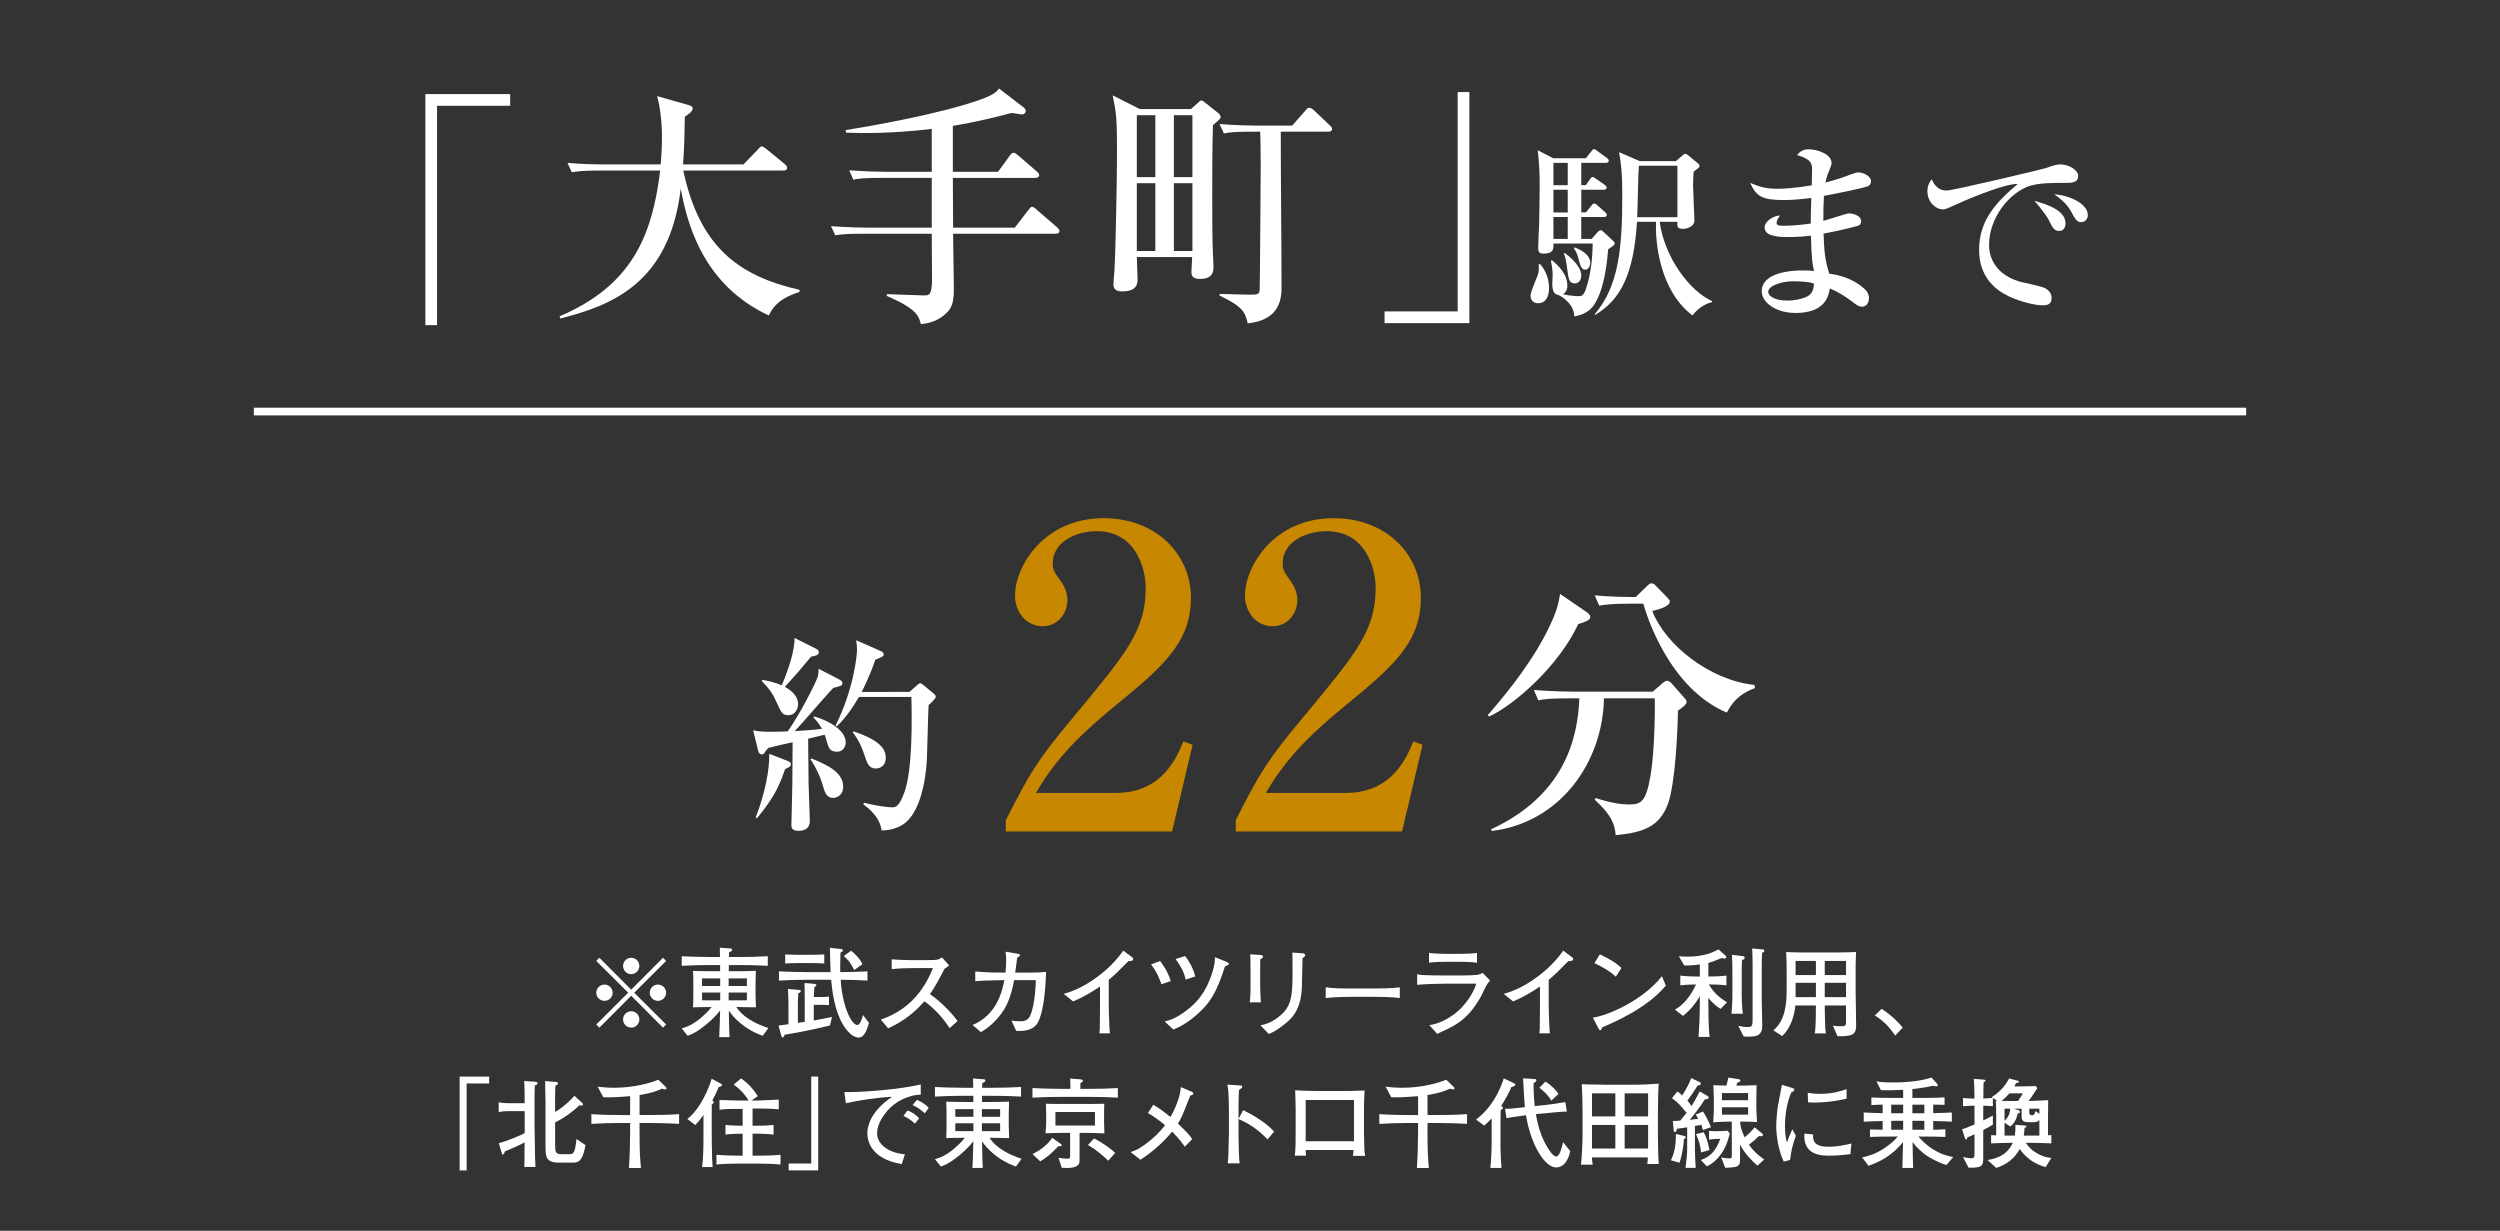 <?xml version="1.0" encoding="utf-8"?>
<!-- Generator: Adobe Illustrator 17.0.0, SVG Export Plug-In . SVG Version: 6.00 Build 0)  -->
<!DOCTYPE svg PUBLIC "-//W3C//DTD SVG 1.0//EN" "http://www.w3.org/TR/2001/REC-SVG-20010904/DTD/svg10.dtd">
<svg version="1.0" id="_x30_5" xmlns="http://www.w3.org/2000/svg" xmlns:xlink="http://www.w3.org/1999/xlink" x="0px" y="0px"
	 width="325px" height="160px" viewBox="0 0 325 160" enable-background="new 0 0 325 160" xml:space="preserve">
<rect x="0" y="0" width="325" height="160" fill="#333333" stroke="none"/>
<line fill="none" stroke="#FFFFFF" stroke-miterlimit="10" x1="33" y1="53.5" x2="292" y2="53.5"/>
<g>
	<g>
		<path fill="#FFFFFF" d="M77.923,133.593l-0.408-0.408l4.146-4.133l-4.146-4.133l0.408-0.408l4.133,4.146l4.133-4.146l0.408,0.408
			l-4.146,4.133l4.146,4.133l-0.408,0.408l-4.133-4.146L77.923,133.593z M79.645,129.052c0,0.574-0.472,1.059-1.059,1.059
			c-0.586,0-1.071-0.472-1.071-1.059s0.485-1.059,1.071-1.059C79.173,127.993,79.645,128.478,79.645,129.052z M83.115,125.582
			c0,0.562-0.459,1.059-1.059,1.059c-0.586,0-1.059-0.484-1.059-1.059c0-0.6,0.485-1.071,1.059-1.071
			C82.655,124.511,83.115,124.995,83.115,125.582z M83.115,132.521c0,0.574-0.459,1.071-1.059,1.071
			c-0.586,0-1.059-0.484-1.059-1.071s0.485-1.059,1.059-1.059C82.655,131.463,83.115,131.947,83.115,132.521z M86.597,129.052
			c0,0.574-0.472,1.059-1.072,1.059c-0.574,0-1.059-0.472-1.059-1.059s0.485-1.059,1.059-1.059
			C86.125,127.993,86.597,128.478,86.597,129.052z"/>
		<path fill="#FFFFFF" d="M99.15,134.652c-0.65-0.243-2.003-0.753-3.406-2.093c-0.6-0.586-0.944-1.097-0.995-1.173
			c0.038,2.206,0.038,2.449,0.089,3.444H93.5c0.038-0.511,0.102-2.871,0.115-3.457c-0.638,0.816-1.505,1.607-2.258,2.168
			c-0.982,0.753-1.505,0.944-1.965,1.11l-0.765-0.957c0.676-0.204,1.391-0.446,2.487-1.365c0.306-0.268,0.995-0.867,1.391-1.416
			c-1.48,0.013-1.646,0.013-2.411,0.039c0.026-0.473,0.039-1.302,0.039-1.799v-1.479c0-0.408-0.013-1.047-0.039-1.455
			c0.396,0.025,2.13,0.039,2.488,0.039h1.033v-0.191v-0.612h-1.263c-1.25,0-2.488,0.025-3.725,0.102v-1.25
			c1.276,0.076,3.151,0.103,3.725,0.103h1.25c-0.013-0.435-0.013-0.549-0.025-1.212l1.339,0.102
			c0.204,0.013,0.268,0.063,0.268,0.166c0,0.141-0.115,0.204-0.408,0.345c0,0.089-0.013,0.522-0.013,0.6h1.276
			c1.263,0,2.513-0.026,3.776-0.103v1.25c-1.633-0.102-3.623-0.102-3.776-0.102H94.75c-0.013,0.127-0.013,0.688-0.013,0.804h0.982
			c0.753,0,1.799-0.014,2.539-0.052c-0.025,0.536-0.038,1.072-0.038,1.607v1.479c0,0.383,0.025,1.021,0.051,1.659
			c-0.944-0.026-1.786-0.039-2.296-0.039h-0.255c0.357,0.523,1.263,1.786,4.171,2.73L99.15,134.652z M93.627,127.189h-2.36v0.995
			h2.36V127.189z M93.627,129.026h-2.36v1.021h2.36V129.026z M97.097,127.189h-2.373v0.995h2.373V127.189z M97.097,129.026h-2.373
			v1.021h2.373V129.026z"/>
		<path fill="#FFFFFF" d="M107.896,133.312c-2.806,0.688-4.784,1.021-5.906,1.199c-0.025,0.153-0.063,0.345-0.217,0.345
			c-0.051,0-0.153-0.013-0.204-0.191l-0.357-1.34c0.382-0.051,0.472-0.063,1.288-0.179v-2.449c0-0.6-0.013-1.033-0.063-2.13
			l1.365,0.114c0.14,0.013,0.306,0.026,0.306,0.166c0,0.153-0.242,0.242-0.332,0.281c-0.039,0.829-0.051,1.059-0.051,1.556v2.283
			l0.893-0.127v-2.59c0-0.688-0.013-1.633-0.025-2.462l1.288,0.115c0.064,0,0.255,0.025,0.255,0.14c0,0.128-0.166,0.229-0.268,0.269
			c-0.025,0.306-0.025,0.408-0.063,1.301h0.969c0.281,0,0.727-0.025,0.995-0.051v1.109c-0.319-0.038-0.752-0.038-1.046-0.038h-0.931
			v2.028c0.791-0.141,1.798-0.332,2.373-0.459L107.896,133.312z M111.646,134.882c-1.072,0-1.964-1.506-2.118-1.773
			c-1.084-1.951-1.339-4.286-1.479-5.74h-2.947c-1.289,0-2.564,0.025-3.84,0.102v-1.198c1.327,0.076,3.253,0.102,3.84,0.102h2.87
			c-0.025-0.497-0.077-2.704-0.089-3.163l1.403,0.152c0.191,0.025,0.293,0.064,0.293,0.179c0,0.153-0.166,0.217-0.319,0.281
			c-0.039,1.543-0.039,2.155-0.026,2.551c0.026,0,2.067-0.013,3.534-0.102v1.198c-1.008-0.063-2.462-0.102-3.482-0.102
			c0.204,3.419,1.403,5.881,2.156,5.881c0.37,0,0.638-0.867,0.752-1.302l0.778,1.034
			C112.641,134.065,112.309,134.882,111.646,134.882z M105.446,125.199h-1.671c-0.498,0-1.569,0.039-1.697,0.052v-1.174
			c0.472,0.013,1.212,0.051,1.697,0.051h1.671c0.191,0,1.289-0.025,1.709-0.051v1.174
			C106.824,125.226,105.752,125.199,105.446,125.199z M111.034,126.105c-0.498-1.071-0.957-1.519-1.352-1.812l0.957-0.701
			c0.561,0.446,1.123,1.007,1.48,1.76L111.034,126.105z"/>
		<path fill="#FFFFFF" d="M123.446,133.657c-1.161-1.862-2.717-3.1-3.266-3.495c-1.773,2.041-3.521,2.959-4.72,3.521l-0.957-1.136
			c0.625-0.217,1.914-0.676,3.317-1.798c1.595-1.276,2.717-3.011,3.457-4.898h-2.271c-0.918,0-2.182,0.025-3.087,0.14v-1.275
			c0.408,0.038,1.978,0.103,2.5,0.103h1.875c1.25,0,1.391-0.039,1.531-0.064c0.268-0.038,0.498-0.191,0.625-0.293l0.944,1.046
			c-0.243,0.166-0.319,0.229-0.612,0.446c-0.778,1.492-1.263,2.398-1.888,3.278c1.888,1.314,3.266,3.036,3.584,3.508
			L123.446,133.657z"/>
		<path fill="#FFFFFF" d="M134.922,132.917c-0.638,1.212-2.284,1.123-2.819,1.098l-0.612-1.34c0.306,0.051,0.638,0.089,1.135,0.089
			c0.332,0,0.969,0,1.301-0.727c0.65-1.467,0.714-4.12,0.727-4.618h-2.819c-0.434,2.348-1.046,3.521-1.684,4.376
			c-0.714,0.956-1.595,1.798-2.641,2.385l-1.072-0.931c3.125-1.302,3.853-4.363,4.121-5.83c-2.603,0.051-2.666,0.051-3.776,0.141
			v-1.263c0.906,0.063,1.76,0.14,3.559,0.14h0.37c0.064-0.561,0.089-1.147,0.089-1.568c0-0.523-0.038-0.881-0.077-1.148l1.493,0.255
			c0.293,0.052,0.383,0.064,0.383,0.191c0,0.153-0.255,0.269-0.357,0.319c-0.025,0.166-0.051,0.268-0.063,0.408
			c-0.039,0.242-0.179,1.326-0.204,1.543h1.543c0.548,0,1.365,0.014,2.475-0.089C135.929,127.865,135.802,131.259,134.922,132.917z"
			/>
		<path fill="#FFFFFF" d="M146.688,124.944c-1.263,1.288-1.696,1.723-2.551,2.437v3.419c0,0.905,0.039,1.021,0.064,2.092
			c0.013,0.791,0.051,1.084,0.089,1.441h-1.365c0.026-0.268,0.051-0.549,0.051-0.6c0-0.484,0.025-2.603,0.025-3.036v-2.449
			c-1.097,0.753-2.271,1.416-3.495,1.939l-1.225-0.982c0.74-0.217,2.283-0.663,4.362-2.207c1.301-0.956,2.462-2.092,3.381-3.419
			l1.161,0.868c0.077,0.063,0.127,0.152,0.127,0.229C147.313,124.919,147.084,124.919,146.688,124.944z"/>
		<path fill="#FFFFFF" d="M150.987,127.955c-0.204-0.612-0.6-1.633-1.352-2.577l1.186-0.446c0.918,1.25,1.174,1.978,1.378,2.603
			L150.987,127.955z M159.241,125.634c-0.689,2.193-1.339,3.635-2.22,4.783c-0.791,1.021-2.641,2.755-4.49,3.419l-1.123-1.046
			c0.536-0.128,1.339-0.332,2.641-1.289c1.161-0.842,2.347-1.964,3.189-4.069c0.702-1.76,0.702-2.563,0.702-2.997l1.441,0.573
			c0.255,0.103,0.37,0.179,0.37,0.281C159.751,125.416,159.7,125.442,159.241,125.634z M154.125,127.343
			c-0.166-1.059-0.918-2.156-1.301-2.666l1.237-0.396c0.446,0.549,1.084,1.607,1.314,2.666L154.125,127.343z"/>
		<path fill="#FFFFFF" d="M163.833,124.728c-0.013,0.383-0.013,1.199-0.013,1.595v1.85c0,0.383,0.064,1.747,0.089,2.13h-1.441
			c0.089-0.573,0.102-1.543,0.102-2.143v-2.079c0-0.498-0.013-1.544-0.038-2.016l1.275,0.076c0.281,0.013,0.383,0.09,0.383,0.242
			C164.189,124.511,164.011,124.626,163.833,124.728z M169.56,124.383c-0.141,0.103-0.153,0.103-0.23,0.191
			c-0.025,0.612-0.063,3.304-0.089,3.84c-0.051,0.867-0.166,2.87-1.697,4.261c-0.204,0.191-1.48,1.313-2.602,1.748l-1.084-1.136
			c0.459-0.089,1.467-0.28,2.653-1.327c1.518-1.313,1.518-2.908,1.518-5.995c0-1.454,0-1.53-0.025-2.13l1.313,0.089
			c0.141,0.013,0.345,0.025,0.345,0.255C169.662,124.243,169.649,124.319,169.56,124.383z"/>
		<path fill="#FFFFFF" d="M178.619,129.588h-2.921c-0.166,0-2.08,0-3.355,0.153v-1.391c0.957,0.141,2.105,0.153,3.355,0.153h2.921
			c1.122,0,2.245-0.013,3.354-0.153v1.391C180.864,129.601,179.372,129.588,178.619,129.588z"/>
		<path fill="#FFFFFF" d="M192.88,128.81c-0.472,1.071-1.289,2.321-2.118,3.164c-1.021,1.033-2.003,1.568-3.929,2.423l-1.021-1.135
			c1.123-0.141,2.156-0.663,3.074-1.302c1.582-1.097,2.729-2.984,3.023-4.082h-4.043c-0.957,0-2.717,0.052-3.636,0.153v-1.378
			c0.204,0.039,0.357,0.077,0.676,0.103c0.612,0.038,1.798,0.051,2.309,0.051h3.049c0.408,0,1.289-0.025,1.659-0.063
			c0.434-0.051,0.599-0.141,0.803-0.28l0.995,1.007C193.301,127.878,193.021,128.504,192.88,128.81z M189.908,125.034h-2.054
			c-0.689,0-1.391,0.025-2.08,0.114v-1.263c0.714,0.089,1.76,0.115,2.08,0.115h2.054c0.702,0,1.403-0.026,2.104-0.115v1.263
			C191.107,125.034,189.998,125.034,189.908,125.034z"/>
		<path fill="#FFFFFF" d="M203.883,124.944c-1.263,1.288-1.697,1.723-2.551,2.437v3.419c0,0.905,0.038,1.021,0.064,2.092
			c0.013,0.791,0.051,1.084,0.089,1.441h-1.365c0.025-0.268,0.051-0.549,0.051-0.6c0-0.484,0.025-2.603,0.025-3.036v-2.449
			c-1.097,0.753-2.271,1.416-3.495,1.939l-1.225-0.982c0.74-0.217,2.283-0.663,4.363-2.207c1.301-0.956,2.462-2.092,3.38-3.419
			l1.161,0.868c0.077,0.063,0.127,0.152,0.127,0.229C204.508,124.919,204.279,124.919,203.883,124.944z"/>
		<path fill="#FFFFFF" d="M208.284,133.555c-0.025,0.052-0.089,0.256-0.115,0.294c-0.025,0.051-0.077,0.076-0.141,0.076
			c-0.089,0-0.127-0.051-0.268-0.306l-0.689-1.327c1.964-0.268,6.557-2.271,8.98-5.396l0.51,1.237
			C214.062,131.08,210.044,132.803,208.284,133.555z M210.057,126.973c-0.842-0.804-2.156-1.492-2.781-1.761l0.702-1.147
			c1.901,0.905,2.475,1.454,2.807,1.772L210.057,126.973z"/>
		<path fill="#FFFFFF" d="M223.682,131.157c-0.702-0.408-1.314-1.072-1.595-1.441v0.803c0,0.612,0,3.011,0.166,4.286h-1.442
			c0.077-1.021,0.166-2.87,0.166-4.312v-1.008c-0.561,1.021-1.377,1.965-2.194,2.577l-1.046-0.816
			c1.072-0.562,2.054-1.748,2.743-3.266c-0.344,0-1.301,0.025-2.041,0.115v-1.264c0.689,0.09,1.709,0.115,2.003,0.115h0.536v-1.569
			c-0.944,0.141-1.684,0.141-2.041,0.128l-0.689-1.199c0.306,0.025,0.612,0.063,1.059,0.063c2.245,0,3.406-0.587,4.095-0.943
			l0.931,0.816c0.063,0.063,0.089,0.114,0.089,0.191c0,0.127-0.089,0.178-0.23,0.178c-0.089,0-0.191-0.025-0.344-0.076
			c-1.148,0.472-1.275,0.511-1.76,0.638v1.773h0.332c0.319,0,1.327-0.025,2.016-0.115v1.264c-0.612-0.077-1.403-0.115-2.016-0.115
			h-0.281c0.574,0.905,1.072,1.518,2.373,2.321L223.682,131.157z M226.743,124.677c-0.039,0.025-0.243,0.127-0.281,0.153
			c-0.039,0.893-0.039,1.097-0.039,1.518v2.845c0,0.587,0.013,1.646,0.141,2.59h-1.467c0.064-0.932,0.115-1.468,0.115-2.526v-2.806
			c0-1.034-0.013-1.161-0.051-2.322l1.505,0.179c0.063,0.013,0.14,0.103,0.14,0.204
			C226.807,124.574,226.794,124.626,226.743,124.677z M229.077,123.873c-0.038,0.562-0.051,1.122-0.051,1.671v4.605
			c0,0.293,0.013,0.434,0.038,1.696l0.025,1.467c0.013,0.587-0.115,0.88-0.382,1.136c-0.281,0.268-0.816,0.318-1.455,0.318
			c-0.242,0-0.408-0.013-0.574-0.025l-0.702-1.391c0.446,0.103,0.766,0.166,1.225,0.166c0.562,0,0.638-0.191,0.638-0.957v-7.016
			c0-0.905-0.038-1.913-0.051-2.245l1.39,0.128c0.141,0.013,0.179,0.076,0.179,0.204
			C229.358,123.745,229.192,123.822,229.077,123.873z"/>
		<path fill="#FFFFFF" d="M240.801,134.486c-0.281,0.153-1.033,0.229-1.505,0.229c-0.076,0-0.229,0-0.434-0.025l-0.587-1.365
			c0.179,0.038,0.523,0.09,1.225,0.09c0.472,0,0.485-0.256,0.485-0.6v-2.105h-2.768c0.013,0.829,0.025,2.028,0.063,2.832
			c0.013,0.166,0.013,0.434,0.089,0.804h-1.454c0.153-0.753,0.153-2.807,0.153-3.636h-2.667c-0.14,1.25-0.536,2.87-1.722,3.98
			l-1.136-0.74c1.531-1.326,1.722-3.329,1.722-5.332v-2.628c0-0.217-0.013-1.62-0.063-2.232c0.842,0.064,2.296,0.064,3.164,0.064
			h2.768c0.089,0,2.194,0,3.151-0.064c-0.013,0.319-0.051,1.289-0.051,1.595v3.661c0,0.115,0.064,3.56,0.064,4.235
			C241.299,133.593,241.299,134.206,240.801,134.486z M236.069,124.919h-2.641v1.837h2.641V124.919z M236.069,127.764h-2.641v1.862
			h2.641V127.764z M239.985,124.919h-2.768v1.837h2.768V124.919z M239.985,127.764h-2.768v1.862h2.768V127.764z"/>
		<path fill="#FFFFFF" d="M246.375,134.627c-0.753-1.11-1.543-1.939-2.641-2.615l0.88-0.868c1.557,1.034,2.322,1.952,2.743,2.437
			L246.375,134.627z"/>
		<path fill="#FFFFFF" d="M63.594,140.848H60.66v11.302h-0.906v-12.195h3.839V140.848z"/>
		<path fill="#FFFFFF" d="M69.538,141.09c-0.013,0.268-0.051,0.995-0.051,1.557v3.163c0,0.408,0.038,2.194,0.038,2.552
			c0.013,2.028,0.039,2.462,0.089,3.342H68.16c0.025-0.65,0.025-0.905,0.025-1.123c0-0.331,0.013-1.772,0.013-2.066
			c-0.421,0.229-1.123,0.549-1.505,0.715c-0.166,0.076-0.906,0.396-1.059,0.459c-0.089,0.268-0.14,0.396-0.268,0.396
			c-0.064,0-0.089-0.013-0.166-0.28l-0.357-1.199c1.046-0.242,2.908-1.046,3.367-1.302c0.013-0.472,0-0.573,0-1.479v-1.378h-2.194
			c-0.396,0-0.791,0.039-1.187,0.115v-1.263c0.408,0.089,0.995,0.114,1.187,0.114h2.194c-0.013-0.535-0.013-0.638-0.013-1.568
			c0-0.536-0.038-1.033-0.051-1.314l1.339,0.09c0.217,0.013,0.396,0.025,0.396,0.217C69.882,140.975,69.793,141.014,69.538,141.09z
			 M74.551,151.142h-1.888c-1.709,0-1.748-0.766-1.748-2.271v-5.523c0-0.306-0.051-2.321-0.051-2.807l1.301,0.103
			c0.191,0.013,0.37,0.025,0.37,0.191c0,0.14-0.077,0.179-0.332,0.306c-0.039,0.932-0.039,1.071-0.039,1.506v1.913
			c0.127-0.063,1.263-0.715,2.513-2.104l0.995,0.905c0.063,0.063,0.115,0.115,0.115,0.217c0,0.115-0.115,0.153-0.191,0.153
			c-0.025,0-0.127-0.013-0.255-0.051c-0.88,0.829-1.99,1.658-3.176,2.232v2.959c0,0.829,0.077,1.174,0.791,1.174h1.046
			c0.6,0,0.74-0.191,0.944-1.978l1.174,0.804C75.789,150.555,75.444,151.142,74.551,151.142z"/>
		<path fill="#FFFFFF" d="M84.405,145.988h-1.263v1.008c0,2.998,0.064,3.432,0.179,4.848h-1.556
			c0.063-0.919,0.102-2.118,0.115-2.449c0.013-0.383,0.038-2.08,0.038-2.424v-0.982h-1.212c-1.237,0-2.589,0.038-3.827,0.114v-1.263
			c1.429,0.103,3.368,0.115,3.827,0.115h1.212v-2.449c-0.982,0.076-2.245,0.179-3.482,0.141l-0.74-1.378
			c0.498,0.051,1.135,0.141,2.143,0.141c2.717,0,4.911-0.689,5.74-1.047l0.944,0.906c0.128,0.127,0.128,0.179,0.128,0.204
			c0,0.063-0.039,0.153-0.191,0.153c-0.115,0-0.281-0.064-0.37-0.103c-0.816,0.357-1.454,0.587-2.947,0.829v2.603h1.263
			c1.225,0,2.653-0.025,3.878-0.115v1.263C86.65,146.001,84.571,145.988,84.405,145.988z"/>
		<path fill="#FFFFFF" d="M93.432,141.319c-0.217,0.511-0.459,1.059-0.83,1.735c0.166,0.14,0.191,0.152,0.191,0.217
			c0,0.076-0.038,0.14-0.268,0.331v3.687c0,0.816,0.025,2.462,0.051,3.278c0.013,0.434,0.039,0.74,0.064,1.148h-1.365
			c0.127-1.059,0.178-2.054,0.178-4.324v-2.449c-0.523,0.739-0.816,1.046-1.071,1.313l-1.033-0.791
			c1.071-0.765,2.373-2.691,3.176-5.229l1.148,0.625c0.115,0.063,0.179,0.102,0.179,0.191
			C93.853,141.191,93.751,141.218,93.432,141.319z M98.662,151.27h-2.755c-0.918,0-1.85,0.025-2.768,0.114v-1.263
			c0.957,0.09,2.347,0.115,2.768,0.115h0.638v-2.857c-0.421,0-1.403,0.013-2.232,0.114v-1.25c0.702,0.077,1.684,0.103,2.232,0.103
			v-2.182h-1.441c-0.038,0-0.842,0-1.569,0.103v-1.264c0.752,0.025,2.385,0.064,2.462,0.064h1.314
			c-0.306-0.562-0.918-1.327-1.926-2.08l0.957-0.79c1.008,0.701,1.633,1.441,2.168,2.309l-0.804,0.562h0.804
			c0.191,0,2.437-0.103,2.73-0.115v1.263c-0.37-0.038-1.11-0.102-1.888-0.102h-1.518v2.232h0.625c0.702,0,1.403-0.025,2.104-0.103
			v1.25c-0.905-0.102-2.028-0.114-2.104-0.114h-0.625v2.857h0.829c0.931,0,1.862-0.025,2.806-0.103v1.25
			C100.257,151.27,98.764,151.27,98.662,151.27z"/>
		<path fill="#FFFFFF" d="M102.527,151.257h2.934v-11.303h0.905v12.195h-3.839V151.257z"/>
		<path fill="#FFFFFF" d="M118.485,142.48c-0.944,0.293-2.526,0.791-3.84,2.896c-0.421,0.676-0.625,1.365-0.625,1.926
			c0,1.569,1.658,2.603,3.623,2.756l-0.421,1.275c-4.031-0.688-4.465-3.036-4.465-4.031c0-0.714,0.255-2.704,3.215-4.72
			c-1.99,0.09-4.478,0.485-6.008,0.842l-0.191-1.454c2.067,0.064,7.348-0.357,9.924-0.995v1.34
			C119.454,142.314,118.931,142.34,118.485,142.48z M118.931,146.064c-0.446-0.421-0.918-0.739-1.48-0.995l0.511-0.701
			c0.638,0.179,1.225,0.663,1.53,1.021L118.931,146.064z M120.232,144.738c-0.587-0.523-0.944-0.778-1.595-1.085l0.562-0.663
			c0.242,0.09,0.816,0.307,1.531,1.008L120.232,144.738z"/>
		<path fill="#FFFFFF" d="M132.07,151.652c-0.65-0.243-2.002-0.753-3.406-2.093c-0.6-0.586-0.944-1.097-0.995-1.173
			c0.038,2.206,0.038,2.449,0.089,3.444h-1.339c0.038-0.511,0.102-2.871,0.115-3.457c-0.638,0.816-1.505,1.607-2.258,2.168
			c-0.982,0.753-1.505,0.944-1.964,1.11l-0.766-0.957c0.676-0.204,1.391-0.446,2.487-1.365c0.306-0.268,0.995-0.867,1.391-1.416
			c-1.479,0.013-1.646,0.013-2.411,0.039c0.026-0.473,0.039-1.302,0.039-1.799v-1.479c0-0.408-0.013-1.047-0.039-1.455
			c0.396,0.025,2.13,0.039,2.488,0.039h1.033v-0.191v-0.612h-1.263c-1.25,0-2.487,0.025-3.725,0.102v-1.25
			c1.275,0.076,3.151,0.103,3.725,0.103h1.25c-0.013-0.435-0.013-0.549-0.026-1.212l1.34,0.102c0.204,0.013,0.268,0.063,0.268,0.166
			c0,0.141-0.115,0.204-0.408,0.345c0,0.089-0.013,0.522-0.013,0.6h1.276c1.263,0,2.513-0.026,3.776-0.103v1.25
			c-1.633-0.102-3.623-0.102-3.776-0.102h-1.289c-0.013,0.127-0.013,0.688-0.013,0.804h0.982c0.752,0,1.798-0.014,2.538-0.052
			c-0.025,0.536-0.038,1.072-0.038,1.607v1.479c0,0.383,0.025,1.021,0.051,1.659c-0.944-0.026-1.786-0.039-2.296-0.039h-0.255
			c0.357,0.523,1.263,1.786,4.171,2.73L132.07,151.652z M126.546,144.189h-2.36v0.995h2.36V144.189z M126.546,146.026h-2.36v1.021
			h2.36V146.026z M130.016,144.189h-2.373v0.995h2.373V144.189z M130.016,146.026h-2.373v1.021h2.373V146.026z"/>
		<path fill="#FFFFFF" d="M141.581,142.595h-3.661c-1.225,0-2.462,0.025-3.699,0.103v-1.25c1.276,0.076,3.138,0.102,3.699,0.102
			h1.237c0-0.459-0.013-0.893-0.038-1.339l1.314,0.102c0.268,0.025,0.344,0.09,0.344,0.191c0,0.141-0.153,0.217-0.319,0.293
			c0,0.256-0.013,0.511-0.013,0.753h1.135c1.25,0,2.5-0.025,3.738-0.102v1.25C143.711,142.595,141.721,142.595,141.581,142.595z
			 M137.588,148.999c-1.008,1.084-1.607,1.53-2.36,1.977l-1.008-0.943c0.791-0.383,1.862-1.072,2.577-2.118l1.097,0.791
			c0.089,0.064,0.127,0.103,0.127,0.179C138.021,149.037,137.894,149.024,137.588,148.999z M141.236,147.276h-0.893v3.074
			c0,0.855,0,0.944-0.242,1.148c-0.383,0.318-1.021,0.383-2.067,0.318l-0.434-1.301c0.255,0.038,0.854,0.115,1.148,0.115
			c0.37,0,0.37-0.103,0.37-0.396v-2.96h-0.906c-0.65,0-1.531,0.025-2.296,0.051c0.063-0.573,0.089-1.288,0.089-1.415v-1.136
			c0-0.421-0.013-0.854-0.038-1.288c0.727,0.025,1.059,0.025,2.322,0.025h2.87c1.072,0,1.76,0,2.398-0.025
			c-0.013,0.37-0.025,0.472-0.025,1.364v1.136c0,0.038,0.025,1.199,0.039,1.353C142.448,147.276,141.274,147.276,141.236,147.276z
			 M142.346,144.56h-5.141v1.761h5.141V144.56z M144.068,150.899c-0.357-0.383-0.982-0.893-1.212-1.071
			c-0.51-0.421-0.689-0.536-1.416-0.982l0.778-0.842c0.753,0.331,2.13,1.25,2.755,1.875L144.068,150.899z"/>
		<path fill="#FFFFFF" d="M154.739,142.416c-0.549,1.403-0.829,2.093-1.059,2.628c-0.153,0.357-0.345,0.677-0.549,1.021
			c1.378,1.327,1.531,1.519,1.85,2.028l-0.957,0.982c-0.217-0.318-0.638-0.932-1.646-1.965c-1.059,1.289-2.539,2.641-4.121,3.661
			l-1.288-1.008c0.88-0.229,1.62-0.765,2.334-1.326c0.625-0.497,1.467-1.237,2.156-2.169c-0.179-0.152-1.314-1.071-2.232-1.568
			l0.702-1.085c0.957,0.549,1.952,1.365,2.232,1.595c0.548-0.943,1.327-2.704,1.339-3.891l1.352,0.574
			c0.242,0.102,0.281,0.179,0.281,0.242C155.135,142.327,154.892,142.391,154.739,142.416z"/>
		<path fill="#FFFFFF" d="M164.782,148.118c-0.689-0.688-1.837-1.837-3.776-2.641v2.118c0,0.753,0.051,2.984,0.141,3.636h-1.543
			c0.089-0.639,0.102-1.607,0.102-1.876c0.013-0.293,0.051-1.581,0.051-1.85v-3.329c0-0.497-0.038-1.862-0.076-2.334
			c-0.026-0.332-0.064-0.562-0.128-0.842l1.697,0.114c0.077,0,0.242,0.025,0.242,0.191c0,0.128-0.14,0.217-0.421,0.383
			c-0.051,0.791-0.064,1.582-0.064,2.359v1.416l0.6-1.135c1.761,0.804,3.47,2.092,4.019,2.78L164.782,148.118z"/>
		<path fill="#FFFFFF" d="M175.873,150.262c0.051-0.268,0.051-0.319,0.089-0.766h-6.212c0,0.191,0,0.523,0.025,0.74h-1.454
			c0.039-0.332,0.102-0.881,0.102-1.658c0.013-1.237,0.013-1.378,0.013-1.519v-2.653c0-0.396-0.038-2.347-0.063-2.679
			c0.752,0.076,2.347,0.103,3.138,0.103h2.742c0.906,0,2.258-0.013,3.138-0.064c-0.051,0.663-0.077,2.169-0.077,2.883v2.526
			c0,0.255,0.039,1.352,0.039,1.582c0.013,0.905,0.063,1.211,0.115,1.505H175.873z M176.014,143.003h-6.276v5.358h6.276V143.003z"/>
		<path fill="#FFFFFF" d="M186.838,145.988h-1.263v1.008c0,2.998,0.064,3.432,0.179,4.848h-1.556
			c0.063-0.919,0.102-2.118,0.115-2.449c0.013-0.383,0.038-2.08,0.038-2.424v-0.982h-1.212c-1.237,0-2.589,0.038-3.827,0.114v-1.263
			c1.429,0.103,3.368,0.115,3.827,0.115h1.212v-2.449c-0.982,0.076-2.245,0.179-3.482,0.141l-0.74-1.378
			c0.498,0.051,1.135,0.141,2.143,0.141c2.717,0,4.911-0.689,5.74-1.047l0.944,0.906c0.127,0.127,0.127,0.179,0.127,0.204
			c0,0.063-0.038,0.153-0.191,0.153c-0.115,0-0.281-0.064-0.37-0.103c-0.816,0.357-1.454,0.587-2.947,0.829v2.603h1.263
			c1.225,0,2.653-0.025,3.878-0.115v1.263C189.083,146.001,187.004,145.988,186.838,145.988z"/>
		<path fill="#FFFFFF" d="M196.491,141.307c-0.396,0.893-0.778,1.582-1.339,2.462c0.127,0.09,0.242,0.153,0.242,0.255
			c0,0.052,0,0.115-0.306,0.294c-0.013,0.688-0.025,1.799-0.025,1.837v3.087c0,0.549,0.089,2.041,0.127,2.59h-1.441
			c0.089-0.855,0.166-2.373,0.166-3.253v-3.189c-0.511,0.549-0.715,0.728-0.982,0.932l-1.046-0.778
			c2.602-1.939,3.508-5.052,3.597-5.357l1.377,0.65c0.064,0.025,0.128,0.089,0.128,0.166
			C196.988,141.166,196.835,141.218,196.491,141.307z M202.295,151.767c-1.441,0-3.278-2.857-3.917-6.786
			c-2.092,0.293-2.118,0.293-2.539,0.383l-0.178-1.225c0.472,0.025,1.429-0.063,1.99-0.141l0.587-0.076
			c-0.077-0.587-0.204-3.202-0.242-3.737l1.505,0.089c0.115,0.013,0.229,0.025,0.229,0.179c0,0.089-0.051,0.166-0.37,0.37
			c0,1.454,0.089,2.385,0.153,2.972l1.441-0.153c0.574-0.063,1.773-0.229,2.539-0.369l0.191,1.237
			c-0.625-0.013-1.786,0.114-2.449,0.179l-1.569,0.152c0.153,0.906,0.548,3.062,1.862,4.86c0.077,0.115,0.459,0.65,0.766,0.65
			c0.484,0,0.791-1.339,0.905-1.875l0.932,1.174C203.991,150.351,203.532,151.767,202.295,151.767z M201.67,143.08
			c-0.434-0.753-1.046-1.289-1.557-1.671l0.791-0.804c0.778,0.459,1.518,1.275,1.697,1.606L201.67,143.08z"/>
		<path fill="#FFFFFF" d="M214.152,151.32c0.025-0.179,0.064-0.638,0.077-0.854h-7.271c0.013,0.076,0.025,0.408,0.025,0.472
			c0,0.013,0.051,0.319,0.076,0.472h-1.53c0.115-1.059,0.204-2.87,0.204-3.954v-2.819c0-1.059-0.039-2.666-0.103-3.699
			c0.204,0.013,0.434,0.025,0.753,0.038c0.396,0.013,2.092,0.039,2.437,0.039h3.036c2.002,0,2.219-0.039,3.775-0.141
			c-0.063,0.612-0.102,2.921-0.102,3.571v3.266c0,0.612,0.038,3.139,0.115,3.61H214.152z M209.994,142.136h-3.036v2.998h3.036
			V142.136z M209.994,146.243h-3.036v3.062h3.036V146.243z M214.254,142.136h-3.049v2.998h3.049V142.136z M214.254,146.243h-3.049
			v3.062h3.049V146.243z"/>
		<path fill="#FFFFFF" d="M218.898,148.08c-0.013,0.689-0.166,1.901-0.561,3.074l-1.123-0.318c0.65-1.314,0.65-2.603,0.65-3.419
			l1.046,0.242c0.102,0.025,0.229,0.063,0.229,0.179C219.141,147.991,219.013,148.042,218.898,148.08z M221.386,146.906
			c-0.076-0.318-0.204-0.638-0.217-0.676c-0.28,0.051-0.74,0.115-0.829,0.141v3.1c0,0.191,0.025,1.084,0.039,1.263
			c0.025,0.408,0.038,0.625,0.063,1.084h-1.327c0.128-0.943,0.217-1.888,0.217-2.41v-2.857l-1.339,0.191
			c-0.063,0.28-0.089,0.408-0.255,0.408c-0.102,0-0.153-0.077-0.166-0.256l-0.102-1.173c0.293,0,0.434,0,0.957-0.039
			c0.484-0.599,0.663-0.804,0.829-1.007c-0.893-1.098-1.11-1.327-1.901-1.914l0.702-0.867c0.229,0.153,0.344,0.242,0.638,0.51
			c0.51-0.829,0.944-1.594,1.161-2.258l1.122,0.536c0.077,0.038,0.128,0.089,0.128,0.191c0,0.191-0.179,0.217-0.408,0.242
			c-0.115,0.179-0.612,0.944-0.714,1.097c-0.179,0.256-0.472,0.664-0.625,0.868c0.268,0.318,0.382,0.459,0.548,0.701
			c0.281-0.434,0.485-0.816,1.059-1.9l0.995,0.587c0.127,0.076,0.166,0.114,0.166,0.204c0,0.217-0.281,0.229-0.485,0.229
			c-0.676,1.084-1.62,2.271-1.977,2.679c0.166-0.013,0.88-0.103,1.109-0.141c-0.153-0.28-0.217-0.37-0.332-0.548l0.944-0.396
			c0.255,0.382,0.74,1.212,1.034,2.041L221.386,146.906z M221.131,149.815c-0.051-0.816-0.306-1.697-0.65-2.373l0.995-0.255
			c0.243,0.383,0.6,1.352,0.753,2.321L221.131,149.815z M223.478,150.363c-0.702,0.843-1.314,1.136-1.582,1.264l-0.791-0.829
			c1.301-0.447,1.99-1.251,2.525-2.756c-0.548,0-1.033,0.038-1.454,0.115v-1.148c0.498,0.038,0.664,0.051,0.931,0.051
			c0.714,0,1.199-0.038,1.493-0.063l0.281,0.37C224.575,148.425,224.307,149.368,223.478,150.363z M228.466,151.537
			c-0.664-0.587-1.697-1.582-2.258-2.768v1.696c0,0.701,0,0.88-0.281,1.084c-0.242,0.179-0.332,0.191-1.646,0.268l-0.523-1.352
			c0.153,0.025,0.574,0.127,1.071,0.127c0.306,0,0.306-0.051,0.306-0.522v-4.261h-0.485c-0.357,0-1.135,0.038-1.938,0.09
			c0.025-0.345,0.089-1.365,0.089-1.685v-1.364c0-0.026-0.051-1.569-0.063-1.773c0.268,0.013,1.454,0.038,1.696,0.051
			c0-0.013,0.166-0.587,0.255-1.046l1.327,0.217c0.153,0.025,0.229,0.038,0.229,0.179s-0.063,0.166-0.396,0.255
			c-0.013,0.063-0.115,0.345-0.127,0.396h0.969c0.166,0,1.059-0.025,1.659-0.051c-0.013,0.88-0.026,0.982-0.026,1.951v1.06
			c0,0.293,0.064,1.492,0.089,1.772c-0.446-0.038-1.429-0.051-1.9-0.051h-0.293c0.038,0.906,0.408,1.696,0.587,2.041
			c0.523-0.446,0.752-0.65,1.301-1.301l0.906,0.752c0.089,0.064,0.166,0.128,0.166,0.23c0,0.178-0.179,0.178-0.243,0.178
			c-0.102,0-0.217-0.025-0.28-0.025c-0.612,0.6-0.791,0.753-1.301,1.11c0.676,0.995,1.518,1.607,1.99,1.938L228.466,151.537z
			 M227.254,142.098h-3.406v0.931h3.406V142.098z M227.254,143.947h-3.406v0.957h3.406V143.947z"/>
		<path fill="#FFFFFF" d="M232.721,150.784l-0.829,0.23c-0.766-1.582-0.982-3.598-0.982-4.605c0-0.88,0.141-2.207,0.23-2.691
			c0.102-0.549,0.421-2.271,0.51-2.691l1.301,0.396c0.204,0.063,0.306,0.102,0.306,0.229c0,0.179-0.191,0.268-0.395,0.369
			c-0.574,1.353-0.816,2.935-0.816,4.414c0,1.174,0.166,1.786,0.255,2.066c0.242-0.638,0.383-0.995,0.702-1.696l0.459,0.842
			C233.001,148.922,232.823,149.751,232.721,150.784z M240.553,150.032c-1.391,0.191-2.36,0.204-2.679,0.204
			c-1.059,0-3.496-0.013-3.304-2.87l1.135,0.114c-0.115,1.441,0.957,1.595,2.067,1.595c1.097,0,2.104-0.229,2.908-0.421
			L240.553,150.032z M235.795,143.335c-0.242,0-0.421-0.013-0.752-0.038l-0.039-1.237c0.383,0.063,0.855,0.14,1.557,0.14
			c1.658,0,2.641-0.318,3.495-0.612v1.237C238.104,143.297,236.407,143.335,235.795,143.335z"/>
		<path fill="#FFFFFF" d="M253.036,151.448c-1.199-0.357-2.284-1.021-2.564-1.212c-0.548-0.37-1.237-0.97-1.837-1.761
			c0.039,2.411,0.039,2.666,0.077,3.355h-1.403c0.025-0.651,0.063-2.615,0.089-3.368c-1.556,1.952-3.342,2.679-4.49,3.087
			l-0.829-1.084c0.982-0.217,1.735-0.459,2.807-1.148c1.021-0.663,1.556-1.25,1.837-1.568h-0.625c-1.378,0-2.182,0.025-2.998,0.051
			v-0.97c0.587,0.025,0.689,0.025,1.646,0.038v-1.135c-1.441,0.025-2.002,0.063-2.462,0.089v-1.199
			c0.714,0.038,0.88,0.052,2.462,0.09v-1.11c-0.242,0-1.084,0.025-1.467,0.064v-0.995c0.931,0.038,1.658,0.063,2.781,0.063h1.352
			v-1.059c-1.53,0.063-1.709,0.063-2.194,0.063c-0.306,0-0.51-0.013-0.702-0.025l-0.587-1.148c0.408,0.09,0.868,0.153,2.13,0.153
			c2.182,0,3.84-0.242,5.026-0.638l0.728,0.791c0.038,0.038,0.089,0.114,0.089,0.217c0,0.114-0.115,0.141-0.178,0.141
			c-0.141,0-0.281-0.052-0.408-0.09c-0.37,0.09-1.008,0.242-2.705,0.446v1.148h1.493c1.11,0,2.054-0.038,2.691-0.076v0.969
			c-0.498-0.013-0.995-0.013-1.479-0.025v1.11c1.505-0.038,1.671-0.052,2.423-0.09v1.199c-0.599-0.038-1.225-0.063-2.423-0.089
			v1.135c0.957-0.013,1.059-0.025,1.582-0.063v0.995c-0.982-0.038-1.964-0.051-2.947-0.051h-0.561
			c1.862,2.155,3.763,2.525,4.541,2.666L253.036,151.448z M247.41,143.603h-1.556v1.123h0.255h1.301V143.603z M247.41,145.708
			h-1.301c-0.191,0-0.204,0.013-0.255,0.013v1.147h1.556V145.708z M250.166,143.603h-1.557v1.123h1.289h0.268V143.603z
			 M250.166,145.721c-0.039,0-0.051-0.013-0.268-0.013h-1.289v1.16h1.557V145.721z"/>
		<path fill="#FFFFFF" d="M265.948,151.716c-1.888-0.472-2.857-1.633-3.393-2.348c-0.6,1.212-1.748,2.055-3.049,2.463l-1.123-1.033
			c0.727-0.115,2.462-0.408,3.278-2.232h-0.204c-0.459,0-1.709,0.025-2.615,0.076v-1.071c0.166,0.013,0.396,0.013,0.664,0.025v-2.22
			c0-0.574,0-1.735-0.051-2.283l0.191,0.013l-0.574-0.37v1.071c-0.434-0.038-0.944-0.063-1.25-0.063v1.913
			c0.562-0.268,0.906-0.446,1.25-0.638v1.187c-0.357,0.217-0.714,0.421-1.25,0.701v0.957v0.217v1.11v1.212
			c0,1.198-0.077,1.402-1.901,1.402l-0.727-1.377c0.727,0.127,0.957,0.152,1.11,0.152c0.383,0,0.383-0.255,0.383-0.701v-2.424
			c-0.434,0.204-0.65,0.294-0.944,0.408c-0.013,0.115-0.026,0.268-0.141,0.268c-0.076,0-0.115-0.063-0.14-0.114l-0.396-1.225
			c0.383-0.09,0.498-0.141,1.62-0.612v-2.437h-0.204c-0.217,0-0.829,0.025-1.289,0.063v-1.071c0.434,0.051,1.021,0.076,1.289,0.076
			h0.204c-0.013-0.65-0.025-1.977-0.089-2.563l1.339,0.114c0.064,0,0.179,0.025,0.179,0.115c0,0.102-0.127,0.166-0.242,0.217
			c-0.026,0.459-0.026,0.536-0.039,2.117c0.396-0.013,0.842-0.051,1.225-0.089l-0.153-0.089c0.791-0.485,1.684-1.264,2.283-2.437
			l1.11,0.293c0.051,0.013,0.153,0.051,0.153,0.128c0,0.127-0.178,0.152-0.357,0.178c-0.153,0.307-0.191,0.357-0.229,0.435h1.173
			c0.255,0,1.391-0.039,1.62-0.039l0.191,0.281c-0.65,0.982-0.867,1.313-1.135,1.658c0.702,0,2.054-0.089,2.551-0.115
			c-0.013,0.6-0.025,2.194-0.025,2.462v2.105c0.089,0,0.166,0,0.434-0.013v1.071c-0.791-0.038-2.092-0.076-2.615-0.076h-0.702
			c0.268,0.395,0.612,0.88,1.48,1.377c0.893,0.511,1.505,0.562,1.837,0.587L265.948,151.716z M261.228,142.136
			c-0.255,0.293-0.676,0.701-1.007,0.982c0.663,0,0.957,0.013,1.479,0.013h0.651c0.421-0.65,0.472-0.728,0.612-0.995H261.228z
			 M265.119,145.605c-0.243,0.255-0.434,0.28-0.88,0.28h-0.574c-0.319,0-0.854,0-0.854-0.727v-1.033h-1.046l0.587,0.179
			c0.255,0.076,0.255,0.229,0.255,0.255c0,0.102-0.102,0.153-0.319,0.229c-0.229,1.071-0.689,1.454-0.944,1.658l-0.753-0.497v1.684
			h1.339c0.051-0.357,0.089-0.74,0.064-1.403l1.263,0.09c0.064,0.013,0.191,0.013,0.191,0.114c0,0.076-0.063,0.103-0.255,0.204
			c-0.025,0.319-0.039,0.562-0.102,0.995h2.028V145.605z M260.59,144.126v1.595c0.37-0.345,0.727-0.919,0.74-1.595H260.59z
			 M265.119,144.126h-1.314v0.331c0,0.357,0,0.523,0.383,0.523c0.178,0,0.28-0.063,0.446-0.549l0.485,0.383V144.126z"/>
	</g>
</g>
<g>
	<g>
		<path fill="#FFFFFF" d="M56.817,13.751v28.517h-1.519V12.233h11.024v1.518H56.817z"/>
		<path fill="#FFFFFF" d="M99.949,41.014c-8.581-3.994-10.627-11.981-11.453-16.503c-1.452,12.278-8.911,15.183-15.677,16.898
			l-0.066-0.297c9.406-3.993,12.047-10.495,13.07-18.944h-7.921c-2.311,0-2.938,0.132-3.564,0.23l-0.561-1.221
			c1.584,0.132,3.135,0.198,4.72,0.198h7.393c0.066-0.793,0.165-1.947,0.165-3.598c0-1.882-0.231-3.829-0.627-5.281l4.06,1.155
			c0.231,0.066,0.561,0.165,0.561,0.462c0,0.363-0.66,0.825-1.023,1.057c-0.033,1.98-0.066,4.225-0.231,6.205h7.855l1.848-1.915
			c0.165-0.165,0.33-0.429,0.528-0.429c0.198,0,0.396,0.198,0.627,0.363l2.343,1.914c0.165,0.132,0.33,0.297,0.33,0.495
			c0,0.363-0.33,0.363-0.528,0.363H88.826c2.08,9.736,6.964,13.664,15.116,15.512v0.265C102.623,38.406,100.84,39.033,99.949,41.014
			z"/>
		<path fill="#FFFFFF" d="M137.203,30.386h-13.301c0,1.089,0.099,6.007,0.099,6.997c0,1.65-0.132,2.541-0.99,3.333
			c-0.958,0.925-2.112,1.32-3.301,1.42c-0.264-1.057-0.528-1.98-4.422-3.664v-0.23c0.759,0,4.125,0.165,4.818,0.165
			c0.693,0,0.958-0.066,1.056-1.65c0-0.297-0.033-5.908-0.033-6.37h-8.978c-2.013,0-2.739,0.066-3.564,0.198l-0.561-1.188
			c2.013,0.165,4.356,0.198,4.72,0.198h8.383v-6.469h-6.634c-2.013,0-2.739,0.065-3.564,0.23l-0.528-1.221
			c1.98,0.165,4.324,0.198,4.687,0.198h6.04v-5.578c-5.248,0.627-8.944,0.562-11.123,0.495l-0.099-0.33
			c3.069-0.495,11.948-2.014,17.426-3.928c1.915-0.693,2.211-1.056,2.542-1.485l3.268,2.509c0.099,0.099,0.198,0.264,0.198,0.429
			c0,0.265-0.264,0.43-0.462,0.43c-0.033,0-0.825-0.1-1.353-0.198c-1.519,0.396-4.225,1.122-7.657,1.683v5.975h5.875l1.485-2.047
			c0.231-0.297,0.33-0.429,0.528-0.429s0.429,0.198,0.627,0.363l2.376,2.046c0.165,0.165,0.33,0.297,0.33,0.495
			c0,0.297-0.297,0.363-0.528,0.363h-10.693c0,2.376,0.033,5.182,0.033,6.469h8.02l1.749-2.277c0.264-0.33,0.33-0.429,0.495-0.429
			c0.198,0,0.462,0.197,0.627,0.396l2.607,2.244c0.165,0.165,0.33,0.298,0.33,0.495C137.731,30.319,137.434,30.386,137.203,30.386z"
			/>
		<path fill="#FFFFFF" d="M157.688,16.26c-0.099,2.806-0.099,6.271-0.099,9.143c0,2.673,0,5.742,0.099,7.723
			c0,0.165,0.066,1.452,0.066,1.519c0,0.528,0,1.617-1.749,1.617c-0.958,0-1.123-0.429-1.123-0.892c0-0.33,0.099-1.649,0.099-1.947
			h-7.195c0,0.463,0.099,2.41,0.099,2.806c0,0.528,0,1.65-1.947,1.65c-0.825,0-1.188-0.231-1.188-0.957
			c0-0.297,0.099-1.519,0.132-1.782c0.132-2.079,0.33-11.684,0.33-15.678c0-3.96-0.099-4.852-0.562-7.062l3.532,1.782h6.634
			l0.858-0.76c0.264-0.23,0.363-0.362,0.528-0.362c0.099,0,0.33,0.165,0.561,0.362l1.617,1.288c0.165,0.132,0.297,0.297,0.297,0.495
			C158.678,15.435,158.579,15.501,157.688,16.26z M150.195,14.973h-2.409v8.053h2.409V14.973z M150.195,23.817h-2.409v8.812h2.409
			V23.817z M155.014,14.973h-2.409v8.053h2.409V14.973z M155.014,23.817h-2.409v8.812h2.409V23.817z M172.672,17.118H166.5
			c0,6.699,0.099,14.687,0.099,20.066c0,1.387,0,4.39-4.39,4.852c-0.33-1.386-0.561-2.145-3.696-3.63l0.066-0.198
			c0.594,0,2.904,0.099,3.795,0.099c1.089,0,1.354,0,1.386-0.692c0.033-0.363,0.132-15.479,0.132-16.173
			c0-2.409-0.033-3.268-0.066-4.323h-1.155c-2.014,0-2.74,0.065-3.565,0.23l-0.561-1.221c2.014,0.165,4.357,0.198,4.72,0.198h4.72
			l1.683-1.915c0.198-0.23,0.297-0.396,0.528-0.396c0.198,0,0.429,0.132,0.627,0.33l2.014,1.914c0.231,0.231,0.33,0.297,0.33,0.495
			C173.167,17.085,172.87,17.118,172.672,17.118z"/>
		<path fill="#FFFFFF" d="M179.993,42.004v-1.519h9.505V11.969h1.519v30.035H179.993z"/>
		<path fill="#FFFFFF" d="M200.21,34.313c0.769,0.917,1.165,1.958,1.165,3.148c0,0.248,0,1.959-1.438,1.959
			c-0.446,0-0.967-0.248-0.967-1.017c0-0.471,0.868-2.38,0.992-2.802c0.099-0.396,0.099-0.719,0.074-1.215L200.21,34.313z
			 M206.905,31.064l0.744-0.843c0.124-0.124,0.273-0.298,0.446-0.298c0.099,0,0.273,0.124,0.496,0.348l1.165,1.091
			c0.099,0.074,0.149,0.174,0.149,0.272c0,0.199-0.149,0.322-0.843,0.769c-0.124,1.414-0.421,5.059-1.81,7.191
			c-0.818,1.239-2.107,1.438-2.604,1.537c0-1.463-1.314-2.405-1.983-2.752c-0.744-0.1-0.868-0.794-0.868-1.463
			c0-0.199,0.049-1.042,0.049-1.216c0-0.099,0-0.669-0.223-1.81l0.124-0.074c0.769,0.669,2.008,1.735,2.008,3.348
			c0,0.148,0,0.743-0.57,1.091c1.017,0.223,1.885,0.248,2.058,0.248c0.347,0,0.62-0.1,0.868-0.77
			c0.794-2.256,0.917-4.562,0.942-6.074h-5.108c0.025,0.645,0.05,1.313-1.289,1.313c-0.595,0-0.694-0.297-0.694-0.719
			c0-0.496,0.099-2.653,0.124-3.1c0-0.223,0.074-3.372,0.074-5.009c0-2.058-0.099-3.024-0.248-4.611l2.008,1.041h4.24l0.694-0.868
			c0.198-0.247,0.248-0.322,0.372-0.322c0.099,0,0.148,0.05,0.496,0.298l1.166,0.843c0.124,0.1,0.248,0.199,0.248,0.372
			c0,0.224-0.198,0.273-0.372,0.273h-3.199v2.9h0.595l0.521-0.743c0.124-0.199,0.248-0.323,0.397-0.323
			c0.099,0,0.273,0.149,0.496,0.298l0.992,0.694c0.173,0.124,0.297,0.248,0.297,0.396c0,0.248-0.223,0.273-0.396,0.273h-2.901v2.95
			h0.595l0.694-0.843c0.124-0.149,0.223-0.322,0.396-0.322c0.149,0,0.298,0.124,0.446,0.272l0.942,0.843
			c0.099,0.075,0.248,0.224,0.248,0.372c0,0.224-0.223,0.272-0.372,0.272h-2.951v2.852H206.905z M201.946,21.172v2.9h1.86v-2.9
			H201.946z M201.946,24.668v2.95h1.86v-2.95H201.946z M203.806,31.064v-2.852h-1.86v2.852H203.806z M203.409,32.875
			c1.711,1.289,2.157,2.281,2.157,2.95c0,0.694-0.446,1.017-0.818,1.017c-0.793,0-0.843-0.57-1.017-1.934
			c-0.124-1.017-0.248-1.463-0.422-1.959L203.409,32.875z M204.673,32.156c0.421,0.148,2.058,0.793,2.058,2.008
			c0,0.472-0.273,0.893-0.645,0.893c-0.521,0-0.62-0.471-0.917-1.537c-0.174-0.645-0.322-0.893-0.57-1.239L204.673,32.156z
			 M215.757,28.833c0.645,4.711,3.943,9.025,6.819,10.315v0.124c-1.091,0.272-1.934,0.917-2.554,1.735
			c-4.29-3.248-4.86-9.571-4.736-12.175h-2.48c-0.421,6.992-2.231,10.191-5.43,12.101l-0.074-0.074
			c3.149-3.67,3.595-8.604,3.595-15.522c0-2.578-0.124-3.967-0.421-5.554l2.703,1.165h4.687l0.893-0.769
			c0.124-0.124,0.173-0.174,0.322-0.174c0.174,0,0.273,0.1,0.397,0.198l1.264,1.042c0.1,0.074,0.199,0.198,0.199,0.322
			c0,0.148-0.075,0.248-0.769,0.744c-0.024,0.446-0.074,0.941-0.074,1.76c0,0.72,0.174,4.265,0.174,4.488
			c0,0.198,0,0.521-0.273,0.744c-0.421,0.372-0.942,0.446-1.215,0.446c-0.769,0-0.769-0.348-0.719-0.918H215.757z M218.063,28.238
			v-6.695h-5.009c-0.099,0.942-0.148,5.629-0.223,6.695H218.063z"/>
		<path fill="#FFFFFF" d="M242.79,24.222c-0.719,0.272-4.438,1.017-5.678,1.239c-0.074,1.24-0.074,1.835-0.074,3.248
			c0.521-0.124,3.025-0.967,3.298-0.967c0.496,0,1.611,0.248,1.611,1.017c0,0.446-0.322,0.57-0.496,0.62
			c-0.223,0.074-2.604,0.669-4.389,0.991c0.099,2.232,0.124,3.249,0.744,5.207c1.017,0.149,2.777,0.447,4.414,1.835
			c0.297,0.248,0.744,0.646,0.744,1.364c0,0.521-0.298,1.091-0.893,1.091c-0.421,0-0.62-0.148-1.339-0.694
			c-1.091-0.818-1.81-1.215-2.852-1.686c-0.148,0.893-0.521,3.198-4.463,3.198c-2.579,0-4.389-1.389-4.389-2.802
			c0-2.479,3.819-2.728,5.307-2.728c0.62,0,1.041,0.024,1.488,0.074c-0.149-0.645-0.347-1.438-0.397-4.587
			c-0.421,0.05-1.587,0.174-2.976,0.174c-1.934,0-3.05-0.298-3.05-1.265c0-0.744,1.141-1.538,2.008-1.538
			c-0.322,0.472-0.446,0.646-0.446,0.968c0,0.247,0.174,0.371,0.818,0.371c1.091,0,2.529-0.124,3.62-0.297
			c0-1.29,0-1.314,0.075-3.323c-1.562,0.199-2.678,0.273-3.546,0.273c-2.926,0-3.595-0.496-4.414-2.231
			c1.166,0.471,1.934,0.769,3.645,0.769c0.645,0,2.033-0.074,4.364-0.446c0-0.273,0.05-1.811,0.05-1.935
			c0-0.942-0.124-1.463-1.959-2.008c0.545-0.67,1.066-0.744,1.587-0.744c0.917,0,2.901,0.57,2.901,1.785
			c0,0.223-0.049,0.322-0.421,1.265c-0.248,0.645-0.297,0.917-0.372,1.265c0.397-0.1,1.066-0.273,2.058-0.596
			c0.347-0.124,1.86-0.719,2.157-0.719c0.719,0,1.711,0.496,1.711,1.141C243.236,23.874,243.087,24.098,242.79,24.222z
			 M233.02,36.569c-1.24,0-3.149,0.496-3.149,1.389c0,0.347,0.521,1.116,2.504,1.116c0.843,0,1.884-0.174,2.628-0.57
			c0.669-0.372,0.769-1.042,0.818-1.637C235.103,36.595,233.813,36.569,233.02,36.569z"/>
		<path fill="#FFFFFF" d="M268.394,23.775c-1.463,0-3.249,0-4.463,0.371c-2.579,0.794-5.356,4.042-5.356,7.736
			c0,1.19,0.521,3.67,3.918,4.712c0.521,0.148,2.951,0.619,3.372,0.867c0.595,0.348,0.843,0.769,0.843,1.289
			c0,0.942-0.769,0.942-1.24,0.942c-0.62,0-2.529-0.322-4.364-1.189c-3.67-1.761-3.818-4.86-3.818-6.075
			c0-3.818,2.281-6.199,5.008-8.505c-1.339-0.124-5.901,1.686-8.034,2.678c-1.24,0.57-1.388,0.62-1.735,0.62
			c-0.694,0-1.959-0.769-1.959-2.355c0-0.818,0.347-1.265,0.545-1.562c0.521,1.116,1.116,1.463,1.984,1.463
			c0.793,0,12.273-2.728,12.819-2.901c0.992-0.347,1.488-0.495,1.91-0.495c1.165,0,2.331,0.743,2.331,1.487
			C270.154,23.775,269.386,23.775,268.394,23.775z M267.7,30.023c-0.645,0-0.843-0.372-1.314-1.339
			c-0.322-0.645-1.215-1.785-1.909-2.579c1.463,0.422,4.042,1.166,4.042,2.951C268.518,29.478,268.319,30.023,267.7,30.023z
			 M270.551,28.883c-0.546,0-0.769-0.372-1.339-1.438c-0.57-1.041-1.587-1.785-2.157-2.182c1.835,0.1,4.364,1.165,4.364,2.703
			C271.419,28.635,270.874,28.883,270.551,28.883z"/>
	</g>
</g>
<g>
	<g>
		<path fill="#FFFFFF" d="M109.015,88.282c0.382,0.191,0.491,0.328,0.491,0.519c0,0.327-0.137,0.354-1.173,0.628
			c-0.846,0.846-4.256,4.856-5.02,5.62c0.246-0.027,2.346-0.137,3.547-0.3c-0.491-0.846-0.792-1.146-1.119-1.474l0.109-0.137
			c1.938,0.546,4.093,1.828,4.093,3.356c0,0.627-0.382,1.228-1.119,1.228c-0.9,0-1.064-0.464-1.228-0.955
			c-0.054-0.191-0.327-1.064-0.382-1.255l-2.155,0.519c0,0.9,0.055,5.647,0.055,5.783c0.055,1.61,0.164,4.584,0.164,4.829
			c0,0.355,0,1.364-1.5,1.364c-0.9,0-0.9-0.519-0.9-0.818c0-0.245,0.027-0.546,0.027-0.818c0.109-4.011,0.109-4.584,0.136-9.876
			c-0.573,0.108-2.892,0.654-3.165,0.736c-0.137,0.164-0.273,0.3-0.382,0.464c-0.137,0.218-0.219,0.382-0.437,0.382
			c-0.328,0-0.464-0.3-0.519-0.573l-0.627-2.564c0.764,0.164,1.282,0.191,2.428,0.191c0.709,0,1.418-0.027,2.073-0.055
			c1.5-2.128,3.52-6.029,3.874-7.039c0.109-0.354,0.137-0.736,0.137-1.092L109.015,88.282z M98.238,106.289
			c0.437-1.146,1.773-4.747,1.773-8.294l2.374,0.928c0.246,0.082,0.437,0.219,0.437,0.437c0,0.272-0.3,0.409-0.764,0.628
			c-0.792,2.373-1.637,3.955-3.656,6.384L98.238,106.289z M99.111,88.364c1.665,0.327,2.428,0.683,2.51,0.736
			c0.736-1.691,1.719-4.446,1.664-6.165l2.783,1.391c0.137,0.055,0.382,0.219,0.382,0.464c0,0.383-0.437,0.464-1.01,0.573
			c-1.582,1.91-1.773,2.128-3.41,3.929c0.873,0.464,1.719,1.228,1.719,2.237c0,0.628-0.382,1.446-1.255,1.446
			c-0.764,0-0.9-0.273-1.583-1.773c-0.437-0.982-0.846-1.61-1.882-2.674L99.111,88.364z M105.468,98.596
			c2.374,0.928,4.147,1.937,4.147,3.683c0,1.037-0.764,1.446-1.31,1.446c-0.9,0-1.091-0.736-1.473-2.046
			c-0.273-0.873-0.9-2.183-1.473-2.947L105.468,98.596z M118.236,89.947l0.955-0.847c0.191-0.19,0.3-0.272,0.437-0.272
			c0.137,0,0.218,0.055,0.464,0.272l1.255,1.037c0.164,0.137,0.3,0.246,0.3,0.464c0,0.219-0.737,0.9-0.928,1.064
			c-0.027,0.409-0.055,1.063-0.218,6.902c-0.027,0.491-0.246,6.793-3.165,8.648c-0.546,0.354-1.583,0.764-2.729,0.736
			c-0.246-1.801-1.746-2.919-2.374-3.383l0.082-0.218c1.637,0.437,3.192,0.6,3.601,0.6c0.519,0,0.928,0,1.637-1.909
			c1.064-2.811,1.009-9.304,0.927-12.441h-6.82c-1.364,2.347-2.347,3.302-2.865,3.819l-0.164-0.108
			c2.346-4.721,2.783-9.031,2.783-9.904c0-0.382-0.055-0.764-0.109-1.173l3.165,1.392c0.3,0.136,0.409,0.272,0.409,0.437
			c0,0.245-0.109,0.3-1.091,0.709c-0.791,2.319-1.583,3.792-1.773,4.175H118.236z M110.979,95.076
			c3.628,1.255,4.174,2.4,4.174,3.465c0,0.982-0.709,1.364-1.31,1.364c-0.873,0-1.119-0.655-1.446-1.691
			c-0.245-0.737-0.627-1.828-1.528-3.002L110.979,95.076z"/>
		<path fill="#C88700" d="M130.757,106.621c2.994-5.88,3.974-7.677,8.819-13.448c6.969-8.384,9.364-11.27,9.364-16.768
			c0-2.45-1.252-7.351-6.37-7.351c-2.667,0-5.716,1.361-5.716,4.192c0,0.871,0.218,1.144,1.034,2.287
			c0.327,0.436,0.871,1.36,0.871,2.504c0,1.688-1.252,3.375-3.212,3.375c-2.124,0-3.594-1.851-3.594-3.974
			c0-3.866,3.812-10.072,11.488-10.072c6.915,0,11.378,4.736,11.378,10.345c0,5.934-3.811,9.092-10.126,14.264
			c-2.723,2.287-7.023,5.825-10.018,11.106h10.344c5.39,0,7.568-3.539,8.82-6.696l1.197,0.436l-2.667,11.27h-21.614V106.621z"/>
		<path fill="#C88700" d="M160.649,106.621c2.995-5.88,3.975-7.677,8.82-13.448c6.969-8.384,9.364-11.27,9.364-16.768
			c0-2.45-1.252-7.351-6.37-7.351c-2.668,0-5.717,1.361-5.717,4.192c0,0.871,0.218,1.144,1.035,2.287
			c0.327,0.436,0.871,1.36,0.871,2.504c0,1.688-1.252,3.375-3.212,3.375c-2.123,0-3.593-1.851-3.593-3.974
			c0-3.866,3.811-10.072,11.487-10.072c6.914,0,11.379,4.736,11.379,10.345c0,5.934-3.812,9.092-10.127,14.264
			c-2.722,2.287-7.023,5.825-10.018,11.106h10.345c5.39,0,7.567-3.539,8.819-6.696l1.198,0.436l-2.668,11.27h-21.614V106.621z"/>
		<path fill="#FFFFFF" d="M206.261,79.57c0.254,0.182,0.472,0.362,0.472,0.653c0,0.399-0.617,0.617-1.561,0.907
			c-2.541,5.445-8.276,10.491-11.58,12.016l-0.182-0.182c2.795-3.194,6.171-7.478,8.167-11.834c0.871-1.888,1.053-2.795,1.234-3.92
			L206.261,79.57z M203.902,90.787c-2.214,0-3.013,0.072-3.92,0.254l-0.581-1.343c2.178,0.182,4.756,0.218,5.155,0.218h10.31
			l1.198-1.053c0.327-0.291,0.508-0.363,0.69-0.363c0.145,0,0.363,0.146,0.544,0.327l1.597,1.814
			c0.218,0.254,0.363,0.436,0.363,0.581c0,0.363-0.436,0.689-1.125,1.161c-0.036,2.469-0.327,9.511-1.307,12.125
			c-1.125,3.085-3.413,3.738-6.789,4.065c-0.145-2.142-1.416-3.376-2.723-4.61l0.109-0.218c2.033,0.653,3.376,0.835,4.284,0.835
			c1.561,0,2.25-0.182,2.868-3.775c0.544-3.23,0.581-8.784,0.544-10.019h-6.606c-0.146,8.24-5.626,16.153-14.593,17.242
			l-0.073-0.218c9.293-4.319,11.253-11.435,11.471-17.024H203.902z M211.815,78.481c-2.214,0-3.013,0.108-3.92,0.254l-0.581-1.344
			c2.105,0.218,4.538,0.218,5.336,0.218l1.452-1.415c0.218-0.182,0.363-0.363,0.581-0.363c0.254,0,0.363,0.109,0.617,0.363
			l1.452,1.488c0.218,0.254,0.327,0.362,0.327,0.544c0,0.436-0.835,0.871-2.287,1.198c1.706,4.429,7.478,9.003,13.286,9.62
			l0.073,0.398c-2.396,0.908-3.085,2.179-3.667,3.195c-7.478-3.158-10.418-12.597-10.854-14.157H211.815z"/>
	</g>
</g>
</svg>
